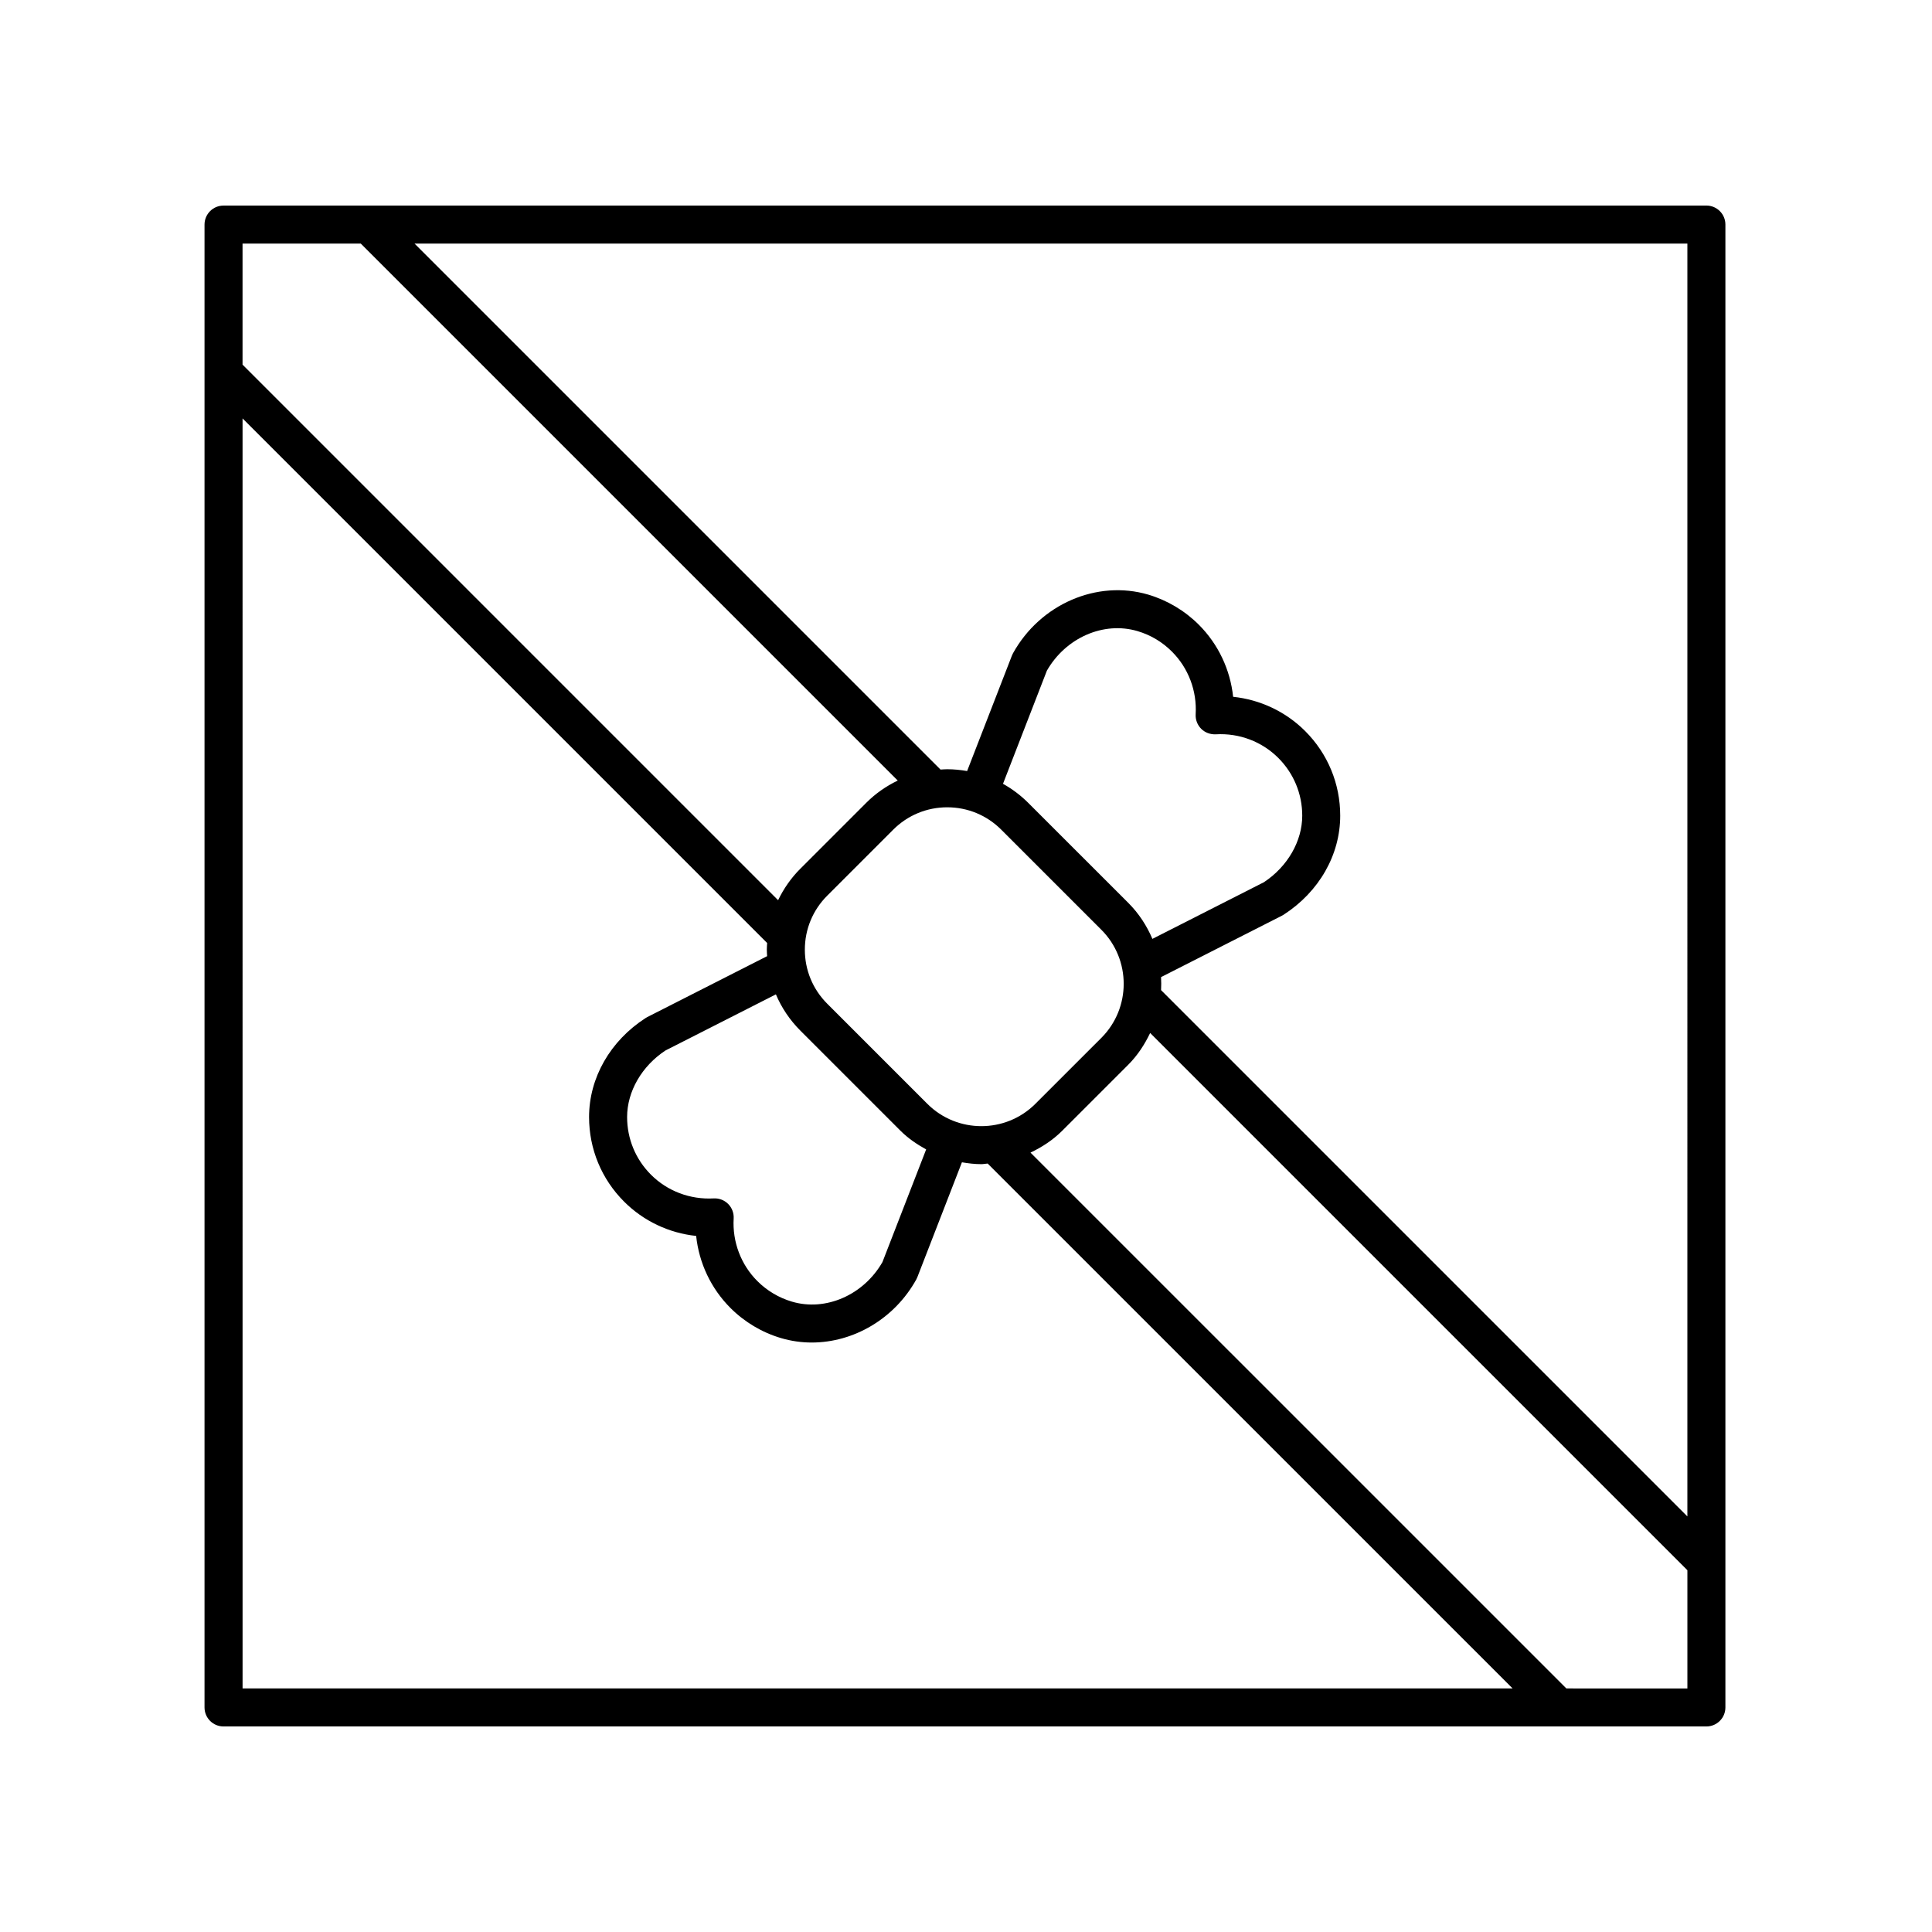 <?xml version="1.0" encoding="UTF-8"?>
<!-- The Best Svg Icon site in the world: iconSvg.co, Visit us! https://iconsvg.co -->
<svg fill="#000000" width="800px" height="800px" version="1.1" viewBox="144 144 512 512" xmlns="http://www.w3.org/2000/svg">
 <path d="m596.21 198.48h-392.97c-2.785 0-5.039 2.254-5.039 5.039v392.97c0 2.785 2.254 5.039 5.039 5.039h392.97c2.785 0 5.039-2.254 5.039-5.039v-392.98c0-2.785-2.254-5.035-5.039-5.035zm-5.035 347.39-139.48-139.48c0.062-1.152 0.059-2.293-0.008-3.445l32.055-16.285c0.152-0.078 0.305-0.168 0.449-0.262 9.383-6.055 14.98-15.863 14.98-26.234 0-8.469-3.297-16.43-9.285-22.422-5.156-5.156-11.922-8.336-19.094-9.082-0.754-7.184-3.938-13.949-9.082-19.094-3.723-3.723-8.359-6.484-13.402-7.984-13.586-4-28.645 2.519-35.852 15.543-0.109 0.203-0.207 0.41-0.289 0.621l-11.871 30.59c-1.727-0.301-3.488-0.48-5.277-0.48-0.598 0-1.184 0.055-1.773 0.086l-139.39-139.39h337.32zm-155.3-126.83-17.48 17.477c-7.906 7.902-20.754 7.898-28.648 0l-26.52-26.52c-3.828-3.828-5.934-8.914-5.934-14.32 0-5.41 2.106-10.496 5.934-14.32l17.48-17.48c3.828-3.828 8.91-5.934 14.32-5.934 5.41 0 10.496 2.106 14.32 5.934l26.523 26.52c7.894 7.891 7.894 20.746 0.004 28.645zm-79.773-1.918 26.52 26.52c2.059 2.059 4.391 3.625 6.82 4.965l-11.582 29.855c-4.992 8.727-15.055 13.152-24.02 10.477-3.43-1.012-6.59-2.898-9.137-5.445-4.348-4.348-6.637-10.395-6.273-16.582 0.082-1.438-0.449-2.84-1.465-3.856-1.02-1.02-2.43-1.551-3.856-1.465-6.223 0.34-12.23-1.918-16.582-6.273-4.09-4.082-6.336-9.516-6.336-15.297 0-6.762 3.887-13.492 10.16-17.629l29.27-14.875c1.496 3.539 3.676 6.801 6.481 9.605zm60.371-60.375c-2.008-2.008-4.258-3.68-6.668-5.031l11.633-29.988c5-8.734 15.039-13.137 24.016-10.477 3.484 1.031 6.559 2.863 9.137 5.445 4.348 4.348 6.637 10.391 6.273 16.586-0.082 1.438 0.449 2.84 1.465 3.856 1.02 1.02 2.414 1.523 3.863 1.465 6.242-0.363 12.23 1.922 16.582 6.269 4.082 4.09 6.332 9.52 6.332 15.297 0 6.754-3.887 13.492-10.16 17.633l-29.547 15.012c-1.477-3.465-3.578-6.727-6.398-9.551zm-176.86-148.19 142.3 142.3c-3.051 1.465-5.875 3.422-8.34 5.887l-17.48 17.48c-2.465 2.461-4.418 5.289-5.887 8.34l-141.93-141.93v-32.078zm-31.332 46.328 139.02 139.02c-0.035 0.59-0.086 1.176-0.086 1.773 0 0.574 0.051 1.145 0.082 1.715l-31.758 16.141c-0.152 0.078-0.305 0.168-0.449 0.262-9.383 6.047-14.98 15.855-14.98 26.23 0 8.473 3.301 16.438 9.289 22.422 5.144 5.152 11.91 8.336 19.09 9.086 0.754 7.18 3.938 13.938 9.086 19.09 3.734 3.734 8.367 6.496 13.402 7.984 2.68 0.793 5.422 1.176 8.152 1.176 11.07 0 21.918-6.273 27.699-16.719 0.109-0.203 0.207-0.41 0.289-0.621l11.805-30.422c1.703 0.293 3.422 0.492 5.144 0.492 0.562 0 1.117-0.129 1.68-0.16l139.11 139.1h-336.57zm350.82 336.57-142.01-142c3.031-1.445 5.914-3.301 8.422-5.809l17.48-17.477c2.504-2.504 4.359-5.387 5.805-8.418l142.38 142.38v31.328z"/>
</svg>